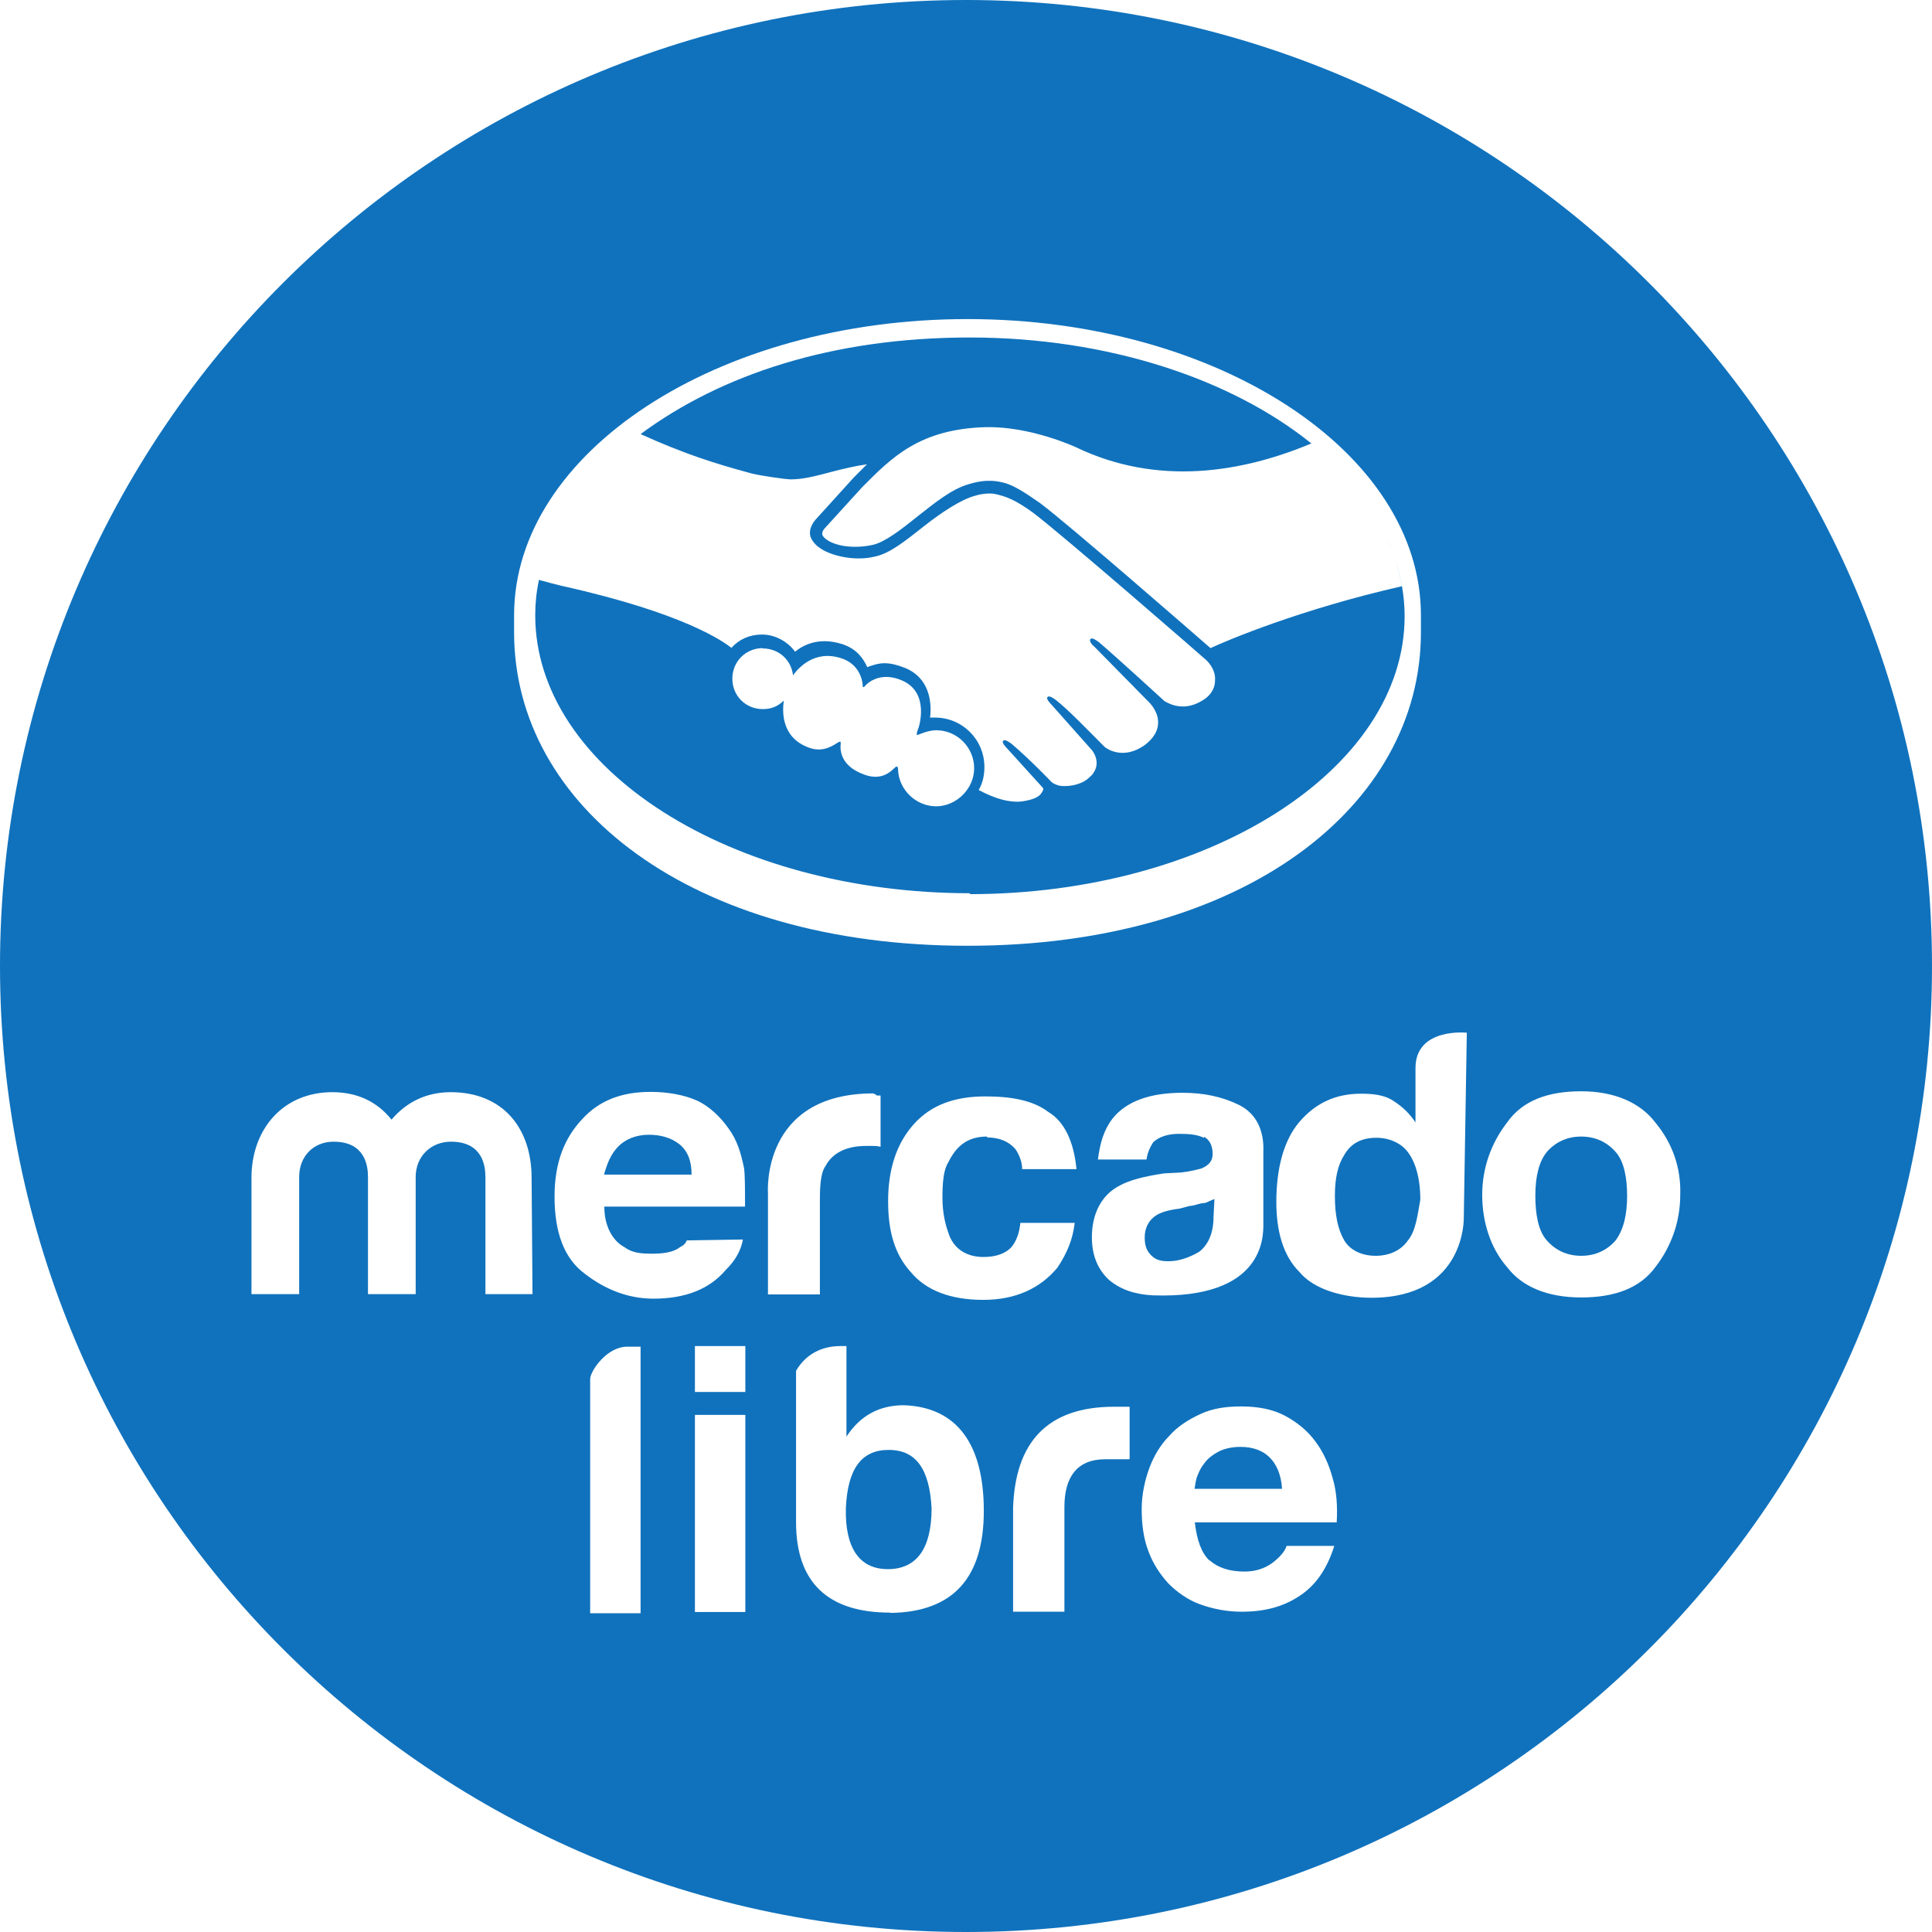 <?xml version="1.0" encoding="UTF-8"?><svg id="Capa_1" xmlns="http://www.w3.org/2000/svg" viewBox="0 0 64 64"><defs><style>.cls-1{fill:#1072bd;}</style></defs><path class="cls-1" d="m39.44,39.94l-.38.1c-.35.04-.63.13-.76.22-.25.16-.38.42-.38.73,0,.29.07.45.22.6.16.16.34.19.57.19.35,0,.7-.13,1.01-.31.29-.22.48-.6.48-1.17h0s.03-.58.03-.58c-.09.03-.22.1-.31.13-.16,0-.29.07-.48.1Z"/><path class="cls-1" d="m29.44,48.03c-.91,0-1.36.63-1.42,1.93-.03,1.32.45,2.02,1.39,2.02s1.45-.66,1.45-2.02c-.07-1.29-.51-1.93-1.42-1.93Z"/><path class="cls-1" d="m41.09,47.93c-.29,0-.54.06-.73.16-.19.1-.34.22-.44.35-.13.16-.19.28-.25.44-.07.16-.07.31-.1.44h0s2.9,0,2.9,0c-.03-.48-.19-.82-.41-1.04-.22-.22-.54-.35-.97-.35Z"/><path class="cls-1" d="m21.5,37.59c-.45,0-.79.16-1.01.38h0c-.25.25-.38.57-.48.94h2.9c0-.45-.13-.79-.41-1.01-.28-.22-.63-.31-1.01-.31Z"/><path class="cls-1" d="m46.11,18.21c-.05-.13-.1-.27-.16-.4.06.13.11.26.16.4Z"/><path class="cls-1" d="m32,0C14.33,0,0,14.33,0,32s14.33,32,32,32,32-14.33,32-32S49.67,0,32,0Zm-14.97,20.38c0-5.39,6.72-9.81,15.02-9.81s15.02,4.42,15.02,9.81v.57c0,5.74-5.84,10.38-15.02,10.38s-15.02-4.64-15.02-10.38v-.57Zm22.85,17.31c-.22-.1-.44-.13-.82-.13s-.67.1-.86.28c-.1.16-.19.34-.22.57h-1.61c.07-.54.19-.97.48-1.35.45-.57,1.23-.86,2.31-.86.73,0,1.33.13,1.9.41h0c.57.29.82.86.79,1.55v2.39c0,.41.03,2.49-3.66,2.36-.59-.03-1.07-.19-1.45-.51-.38-.35-.57-.82-.57-1.42,0-.76.31-1.39.91-1.7.34-.19.82-.31,1.48-.41l.57-.03c.28-.03.54-.1.66-.13.25-.1.38-.25.38-.48,0-.28-.1-.47-.28-.57Zm-7.18-.04c-.63,0-1.01.29-1.29.86-.16.25-.19.69-.19,1.17s.09.86.19,1.14c.16.54.6.82,1.17.82.44,0,.73-.13.91-.31.19-.22.28-.51.31-.82h1.8c-.06.54-.25,1-.57,1.48-.57.69-1.39,1.07-2.46,1.07s-1.89-.31-2.39-.91c-.54-.59-.76-1.35-.76-2.36,0-1.08.29-1.93.86-2.56.57-.63,1.35-.91,2.36-.91.86,0,1.58.13,2.08.51.54.32.85.98.94,1.9h-1.8c0-.25-.1-.48-.22-.66h0c-.22-.26-.54-.39-.94-.39Zm-16.62,5.22v-3.88c0-.38-.1-1.17-1.14-1.17-.66,0-1.17.48-1.17,1.17v3.88h-1.58v-3.88c0-.38-.1-1.17-1.14-1.17-.66,0-1.14.48-1.14,1.17v3.88h-1.58v-3.85c0-1.61,1.04-2.84,2.68-2.84.82,0,1.48.31,1.96.91.48-.57,1.14-.91,1.96-.91,1.71,0,2.68,1.17,2.68,2.84l.03,3.85h-1.58Zm5.14,10.57h-1.67v-7.76h0c0-.25.54-1.07,1.23-1.07h.44v8.84Zm3.47-.04h-1.67v-6.53h1.67v6.53Zm0-7.29h-1.67v-1.52h1.67v1.52Zm-4.67-6.12c0,.59.25,1.1.66,1.32.25.19.54.22.91.22s.72-.04.94-.22c.1-.04.19-.13.22-.22l1.86-.03c-.06.35-.25.7-.57,1.01h0c-.54.64-1.35.95-2.39.95-.85,0-1.61-.31-2.27-.82-.7-.51-1.01-1.39-1.01-2.56s.35-1.96.91-2.56c.57-.63,1.32-.91,2.27-.91.57,0,1.11.1,1.52.28s.79.54,1.07.94c.28.38.41.82.51,1.32.03.25.03.7.03,1.26h-4.67Zm8.92-3.76s.08.02.1.06h.13v1.7c-.1-.03-.19-.03-.28-.03h-.19c-.69,0-1.13.25-1.35.66-.16.22-.19.63-.19,1.14v3.12h-1.72v-3.35s-.25-3.31,3.5-3.31Zm.55,17.19c-2.08,0-3.12-1.01-3.12-3v-5.01c.22-.38.66-.82,1.48-.82h.19v3c.45-.69,1.08-1.04,1.9-1.04h0c1.76.06,2.65,1.29,2.65,3.5s-1.01,3.35-3.09,3.38Zm7.91-5.08h-.79c-.94,0-1.35.6-1.35,1.58v3.47h-1.7v-3.44h0c.07-2.15,1.11-3.35,3.35-3.35h.51v1.73Zm2.66,3.34c.28.25.66.38,1.17.38.35,0,.66-.1.91-.28.25-.19.42-.38.48-.57h1.58c-.25.79-.63,1.32-1.17,1.67-.54.35-1.14.51-1.9.51-.51,0-.98-.1-1.39-.25s-.76-.41-1.04-.69c-.28-.31-.51-.66-.66-1.07-.16-.42-.22-.89-.22-1.39,0-.47.1-.94.25-1.35s.38-.79.66-1.07c.28-.32.63-.54,1.04-.73.41-.19.85-.25,1.35-.25.54,0,1.04.09,1.45.31.41.22.76.51,1.01.86h0c.25.33.44.74.57,1.22.13.44.16.94.13,1.45h-4.7c.07.6.22,1.01.48,1.26Zm8.43-11.34s.07,2.65-3.06,2.65c-.88,0-1.89-.25-2.39-.86-.54-.54-.76-1.36-.76-2.31,0-1.13.25-2.05.76-2.65.54-.63,1.2-.94,2.05-.94.38,0,.76.04,1.04.22.35.22.57.45.76.73v-1.8h0c0-1.35,1.7-1.17,1.7-1.17l-.1,6.12Zm3.89,2.64c-1.11,0-1.96-.35-2.46-1.01-.54-.62-.82-1.48-.82-2.39s.31-1.73.82-2.39c.51-.73,1.35-1.04,2.46-1.04s1.96.38,2.46,1.04c.57.69.85,1.51.82,2.39,0,.91-.31,1.73-.82,2.39-.51.7-1.35,1.01-2.46,1.01Z"/><path class="cls-1" d="m52.38,37.65c-.48,0-.86.19-1.14.51-.25.31-.38.79-.38,1.45,0,.62.1,1.17.38,1.48.28.32.66.51,1.14.51s.86-.19,1.14-.51c.28-.38.38-.89.38-1.48s-.1-1.14-.38-1.45c-.28-.32-.66-.51-1.14-.51Z"/><path class="cls-1" d="m32.11,29.62c7.95,0,14.42-4.14,14.42-9.21,0-.69-.13-1.35-.35-2,.11.33.2.67.26,1.01-3.35.76-5.81,1.8-6.34,2.05-.69-.6-4.67-4.07-5.64-4.8-.54-.38-.86-.57-1.14-.66-.25-.07-.62-.16-1.23.03-.57.16-1.14.63-1.7,1.07-.51.41-1.07.85-1.48.94-.73.16-1.42,0-1.64-.28-.1-.13.06-.28.06-.28l1.23-1.35c1-1.01,1.92-1.93,4.1-1.99,1.49-.03,2.97.66,2.97.66,2.74,1.32,5.54.83,7.81-.12-2.64-2.13-6.73-3.51-11.31-3.51s-8.26,1.24-10.91,3.2c1.46.66,2.45.97,3.59,1.28.19.07,1.2.22,1.39.22.44,0,.88-.13,1.35-.25.38-.1.76-.19,1.17-.25l-.44.44-1.26,1.39s-.28.29-.16.6c.06.13.16.25.31.35.35.25,1.14.44,1.8.28.51-.1,1.04-.54,1.64-1.01.57-.45,1.23-.89,1.7-1.01.19-.06.45-.09.63-.06.35.07.69.19,1.29.63,1.04.79,5.68,4.83,5.71,4.86,0,0,.34.28.31.69,0,.28-.16.51-.41.66-.7.44-1.23.03-1.26.03,0,0-1.58-1.45-2.18-1.96-.1-.07-.22-.16-.28-.1-.06.1.13.25.13.25l1.83,1.86s.25.25.28.57c.03.25-.07.57-.48.86-.66.44-1.17.13-1.29.03-.57-.57-1.17-1.2-1.61-1.55-.1-.07-.22-.16-.28-.1-.06.07.13.25.13.25l1.35,1.52s.31.38.03.76c-.03.06-.13.13-.19.19-.28.22-.69.25-.91.22-.25-.06-.31-.16-.31-.16,0,0-.69-.72-1.29-1.23-.1-.07-.22-.16-.28-.1-.06.07.13.25.13.25l1.17,1.29c.07.06,0,.13-.03.19-.06.1-.22.22-.66.28-.57.06-1.17-.25-1.42-.38.13-.22.19-.48.19-.76,0-.91-.73-1.64-1.64-1.64h-.16c.07-.57-.06-1.33-.82-1.64-.25-.1-.48-.16-.69-.16s-.41.07-.57.13c-.13-.28-.34-.6-.82-.76-.22-.07-.42-.1-.6-.1-.41,0-.75.16-.97.35-.25-.34-.66-.57-1.1-.57-.41,0-.76.16-1.01.44-.25-.19-1.52-1.14-5.61-2.05-.14-.03-.51-.13-.77-.2v.02c-.08.37-.12.76-.12,1.15,0,5.08,6.47,9.21,14.42,9.21Zm-6.85-8.14c.54,0,.95.38,1.01.89.16-.22.69-.85,1.58-.57.63.19.73.76.73.94,0,.03.03.03.06,0,.13-.16.57-.5,1.26-.19.91.41.54,1.55.51,1.61-.03.06-.06.19-.03.19s.35-.16.63-.16c.7,0,1.26.57,1.26,1.26s-.6,1.26-1.26,1.26-1.23-.54-1.26-1.2c0-.12-.03-.16-.13-.06-.19.19-.51.41-1.04.19-.73-.28-.76-.79-.73-1.01,0-.06,0-.09-.1-.03-.28.19-.59.31-.97.16-.94-.35-.85-1.26-.82-1.52v-.03c-.19.19-.41.28-.69.28h0c-.57,0-1.01-.44-1.01-1.01s.45-1.01,1.01-1.01Z"/><path class="cls-1" d="m45.6,37.69c-.51,0-.85.19-1.07.57-.22.34-.31.79-.31,1.35,0,.62.09,1.1.31,1.48.19.32.57.51,1.04.51s.85-.19,1.07-.51h0c.25-.3.31-.78.41-1.35,0-.83-.22-1.46-.6-1.77-.25-.19-.54-.28-.86-.28Z"/></svg>
